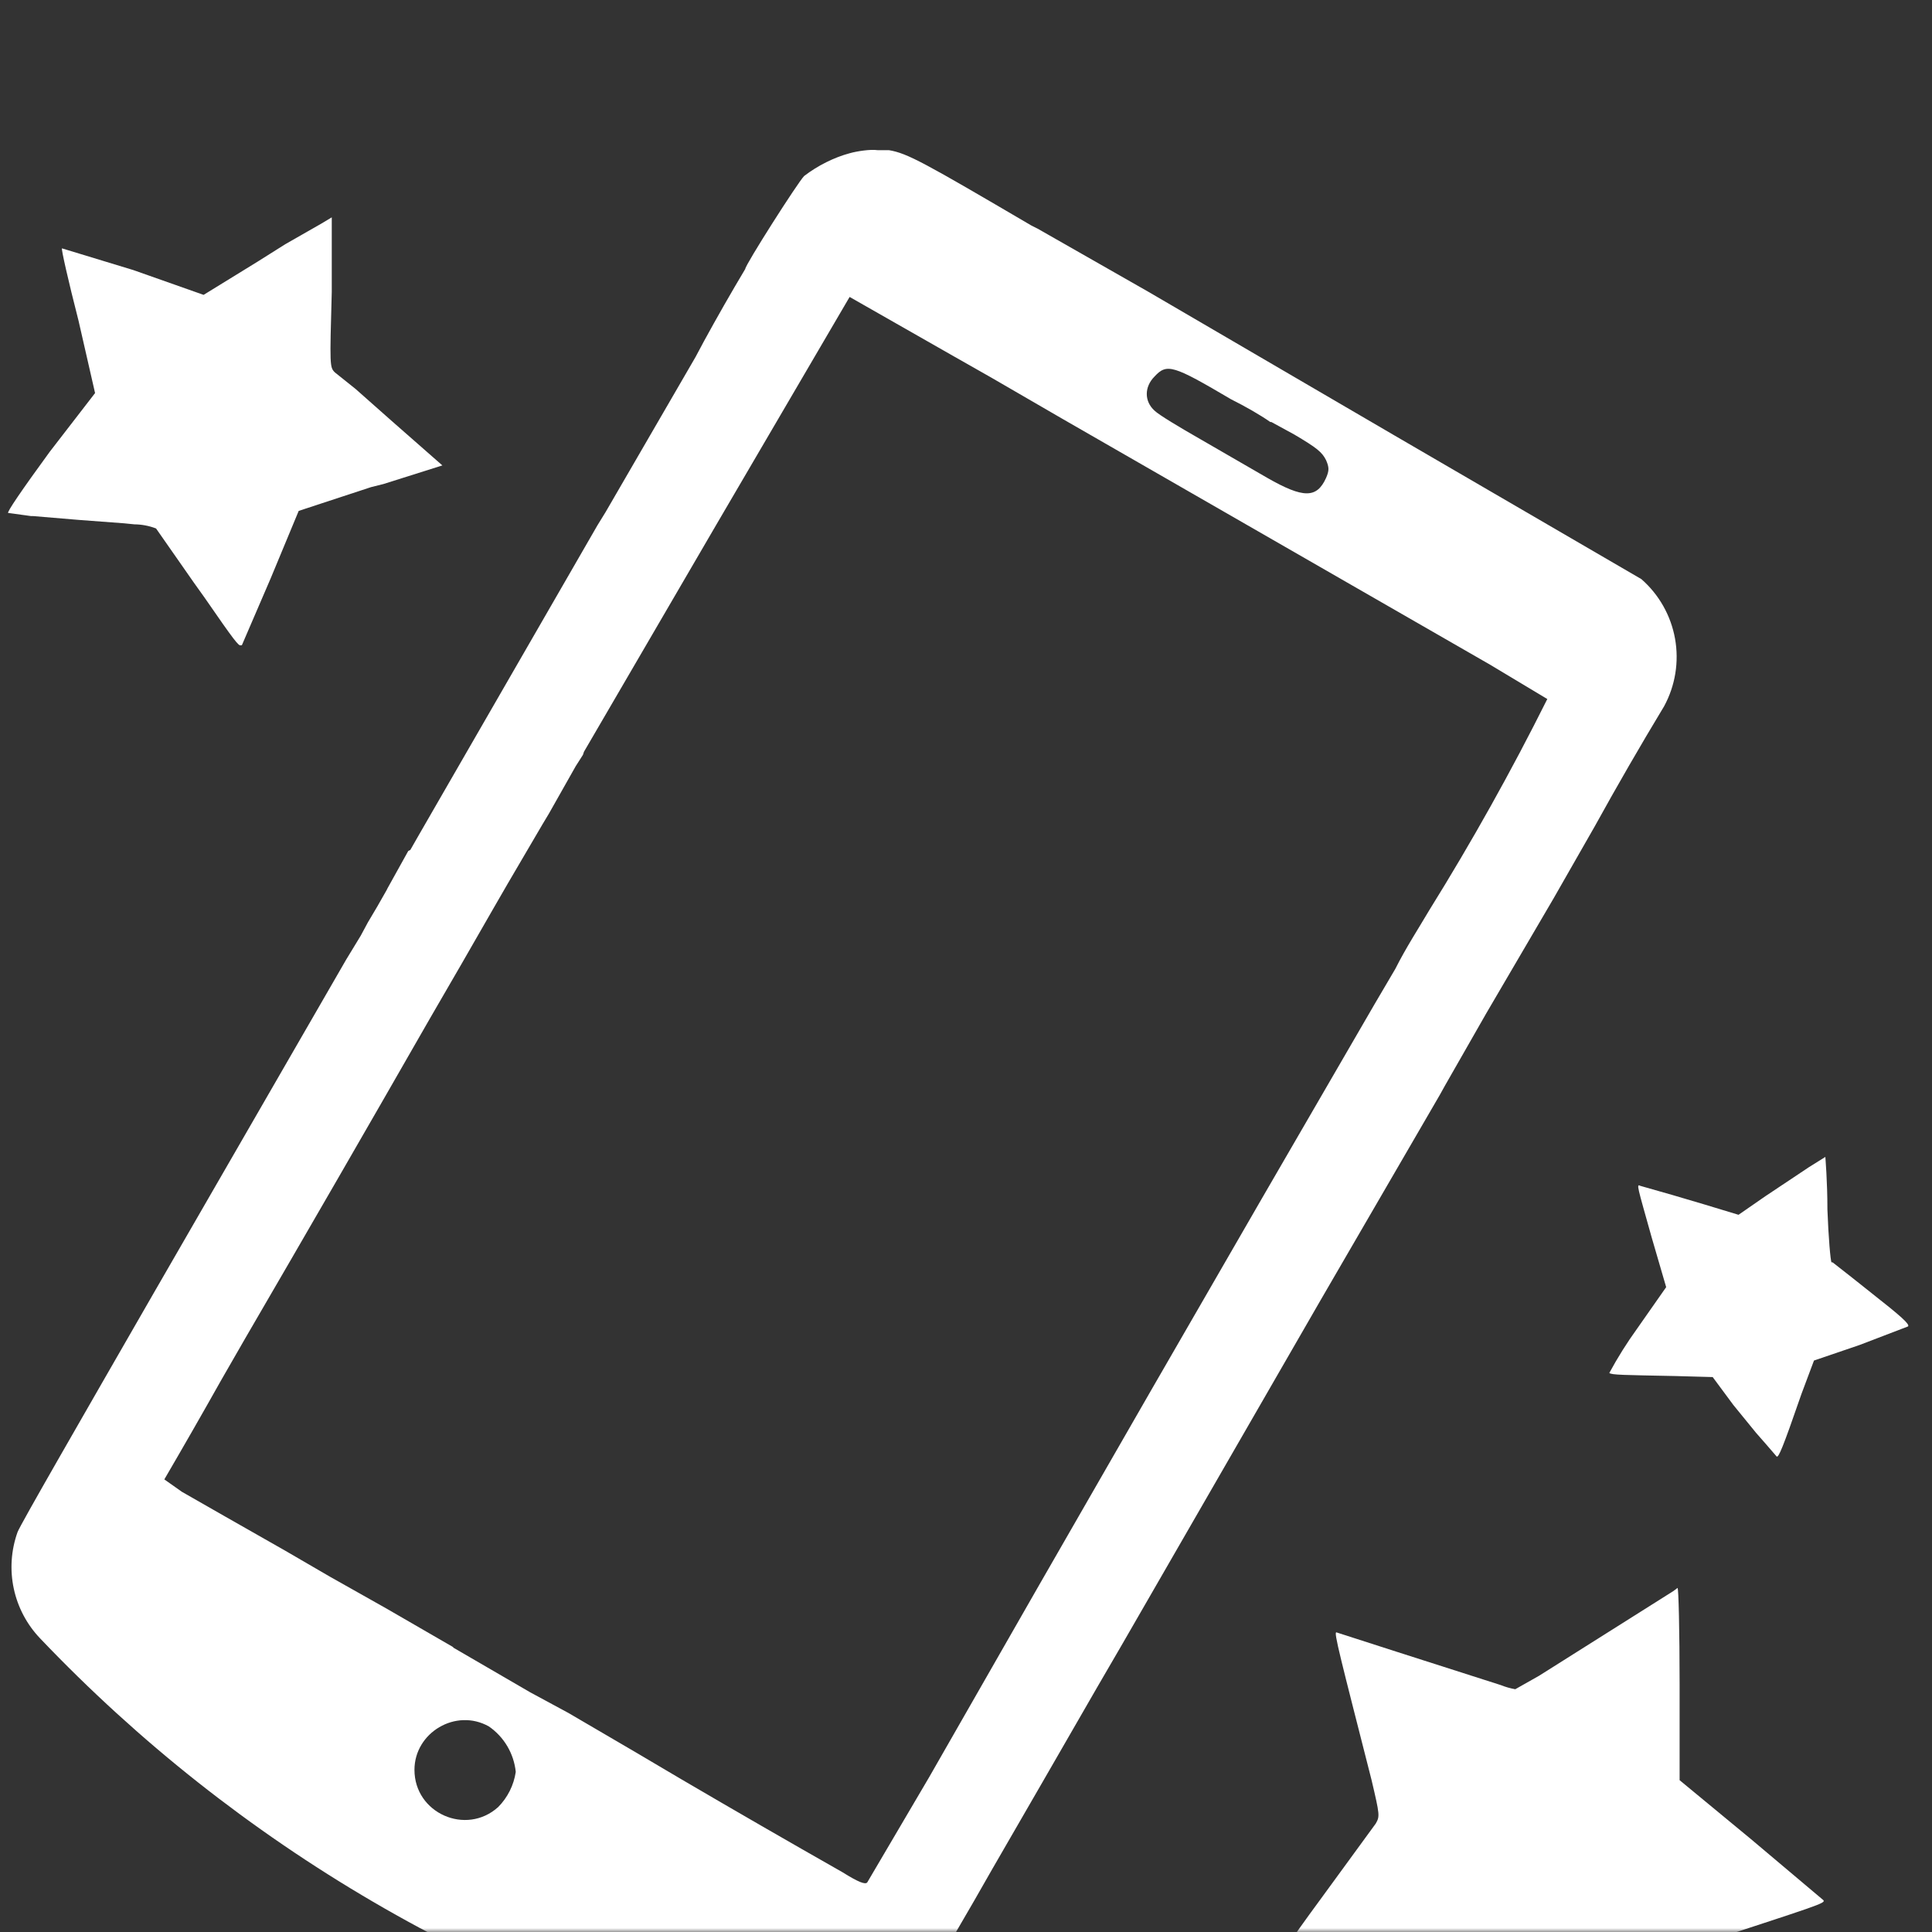 <svg width="250" height="250" viewBox="0 0 250 250" fill="none" xmlns="http://www.w3.org/2000/svg">
<rect x="0" y="0" width="250" height="250" fill="#333333" stroke="none"/>
<mask id="mask0_255_44" style="mask-type:alpha" maskUnits="userSpaceOnUse" x="0" y="0" width="250" height="250">
<rect width="250" height="250" fill="black"/>
</mask>
<g mask="url(#mask0_255_44)">
<path fill-rule="evenodd" clip-rule="evenodd" d="M104.055 22.775C105.794 21.438 107.934 20.367 109.94 19.832C110.876 19.565 112.615 19.297 113.551 19.431H115.023C117.43 19.832 119.57 21.036 133.48 29.195L134.283 29.596L148.594 37.755C169.843 50.179 191.109 62.573 212.393 74.938C214.678 76.938 216.215 79.657 216.75 82.647C217.284 85.637 216.785 88.72 215.335 91.389C212.248 96.502 209.261 101.675 206.374 106.904L201.024 116.266L192.33 131.112L186.98 140.475L186.311 141.679L170.93 168.161L145.25 212.7L141.906 218.451C137.412 226.258 132.909 234.06 128.398 241.857C122.111 252.959 115.825 263.257 114.621 264.595C112.604 266.559 110.018 267.836 107.232 268.244C104.446 268.652 101.603 268.171 99.106 266.869C63.262 257.813 30.711 238.802 5.214 212.031C3.49 210.236 2.302 207.996 1.782 205.562C1.262 203.128 1.432 200.598 2.271 198.255C2.539 197.452 10.564 183.542 19.793 167.492L44.804 124.157L46.676 121.081L47.612 119.342C48.439 117.975 49.242 116.592 50.02 115.196L50.154 114.929L52.829 110.114L53.096 109.98L54.166 108.107C61.876 94.731 69.589 81.356 77.305 67.983L78.375 66.244L90.011 46.181L91.081 44.175C92.803 41.02 94.587 37.898 96.431 34.812C96.431 34.278 103.253 23.578 104.055 22.775ZM128.264 48.856L123.315 46.047L109.94 38.424C98.448 58.021 86.99 77.637 75.566 97.274L75.433 97.675L74.496 99.146L71.019 105.299L70.216 106.636L65.669 114.394L63.663 117.871C61.005 122.518 58.33 127.154 55.638 131.781C47.706 145.63 39.725 159.451 31.696 173.244L28.62 178.594C26.203 182.894 23.751 187.174 21.264 191.434L23.538 193.039L29.155 196.249L36.913 200.662L42.664 204.006L50.02 208.152L58.58 213.101L58.714 213.235L68.611 218.986L73.56 221.661L82.254 226.744L88.139 230.221C95.067 234.281 102.022 238.293 109.004 242.259C111.144 243.596 111.946 243.864 112.214 243.596L120.239 229.954C139.331 196.535 158.547 163.186 177.885 129.909L180.56 125.361C181.897 122.686 183.636 120.011 184.974 117.737C190.478 108.885 195.566 99.78 200.221 90.453L192.865 86.039L137.493 54.206L128.264 48.856ZM164.376 54.608C163.039 53.671 161.166 52.601 159.294 51.665C151.804 47.251 151.001 46.984 149.396 48.722C148.059 50.06 148.059 51.932 149.396 53.136C149.931 53.671 152.606 55.276 155.415 56.881L163.975 61.83C168.656 64.505 170.395 64.505 171.599 61.83C172 60.894 172 60.492 171.599 59.556C171.064 58.486 170.395 57.951 167.453 56.212L164.51 54.608H164.376ZM66.739 229.285C66.619 228.111 66.246 226.977 65.646 225.961C65.046 224.945 64.232 224.071 63.261 223.4C58.981 220.992 53.631 224.202 53.631 229.017C53.631 234.635 60.319 237.577 64.465 233.832C65.688 232.597 66.485 231.004 66.739 229.285Z" fill="white"/>
<path d="M36.912 31.602L41.594 28.927L42.931 28.125V37.755C42.664 47.385 42.664 47.519 43.332 48.188L46.007 50.328L50.689 54.474L57.242 60.225L49.619 62.633L48.014 63.034L38.651 66.11L35.04 74.804L31.295 83.498H31.161C30.894 83.631 30.359 82.963 26.48 77.345L25.142 75.472L20.194 68.384C19.297 68.039 18.346 67.858 17.385 67.849L16.047 67.715C12.121 67.439 8.198 67.126 4.277 66.779H4.01L1.067 66.377C0.8 66.377 2.806 63.435 6.417 58.486L12.302 50.862L10.162 41.5C8.825 36.284 7.889 32.138 8.022 32.138L17.251 34.946L26.346 38.156L33.301 33.876L36.912 31.602ZM234.06 151.041L228.442 154.786L224.965 157.194L220.551 155.856C217.795 155.027 215.03 154.225 212.259 153.449C211.724 153.181 211.857 153.449 213.73 160.136L215.602 166.556L211.857 171.906C210.53 173.743 209.324 175.664 208.246 177.657C208.514 177.925 210.119 177.925 216.806 178.059L221.621 178.192L224.296 181.804L227.239 185.415C228.14 186.432 229.031 187.458 229.914 188.491C230.181 188.491 230.582 187.689 233.124 180.332L234.729 176.052L240.614 174.046L246.9 171.639C247.167 171.371 245.964 170.301 242.219 167.359C240.533 166.01 238.839 164.672 237.136 163.346H237.002C236.869 163.212 236.601 160.136 236.467 156.525C236.467 152.78 236.2 149.837 236.2 149.704L234.06 151.041ZM199.151 216.846L216.539 205.879L217.074 205.477C217.207 205.477 217.341 211.095 217.341 217.916V230.355L226.57 237.979L235.932 245.87C236.334 246.271 235.264 246.539 218.545 252.022L212.66 253.895L208.112 265.397L203.431 276.9L200.087 272.352L197.145 268.34C194.542 264.665 191.911 261.009 189.254 257.372C188.986 256.971 187.916 256.837 182.165 256.436C180.337 256.339 178.509 256.25 176.681 256.169L171.197 255.767C168.923 255.599 166.649 255.421 164.376 255.232C164.242 255.099 167.051 250.952 170.796 245.87L178.019 235.972C178.554 235.036 178.554 234.902 177.484 230.355C173.471 214.572 172.535 211.095 172.936 211.229L180.827 213.77L194.202 218.05C194.806 218.293 195.434 218.472 196.075 218.585L199.151 216.846Z" fill="white"/>
</g>
</svg>
